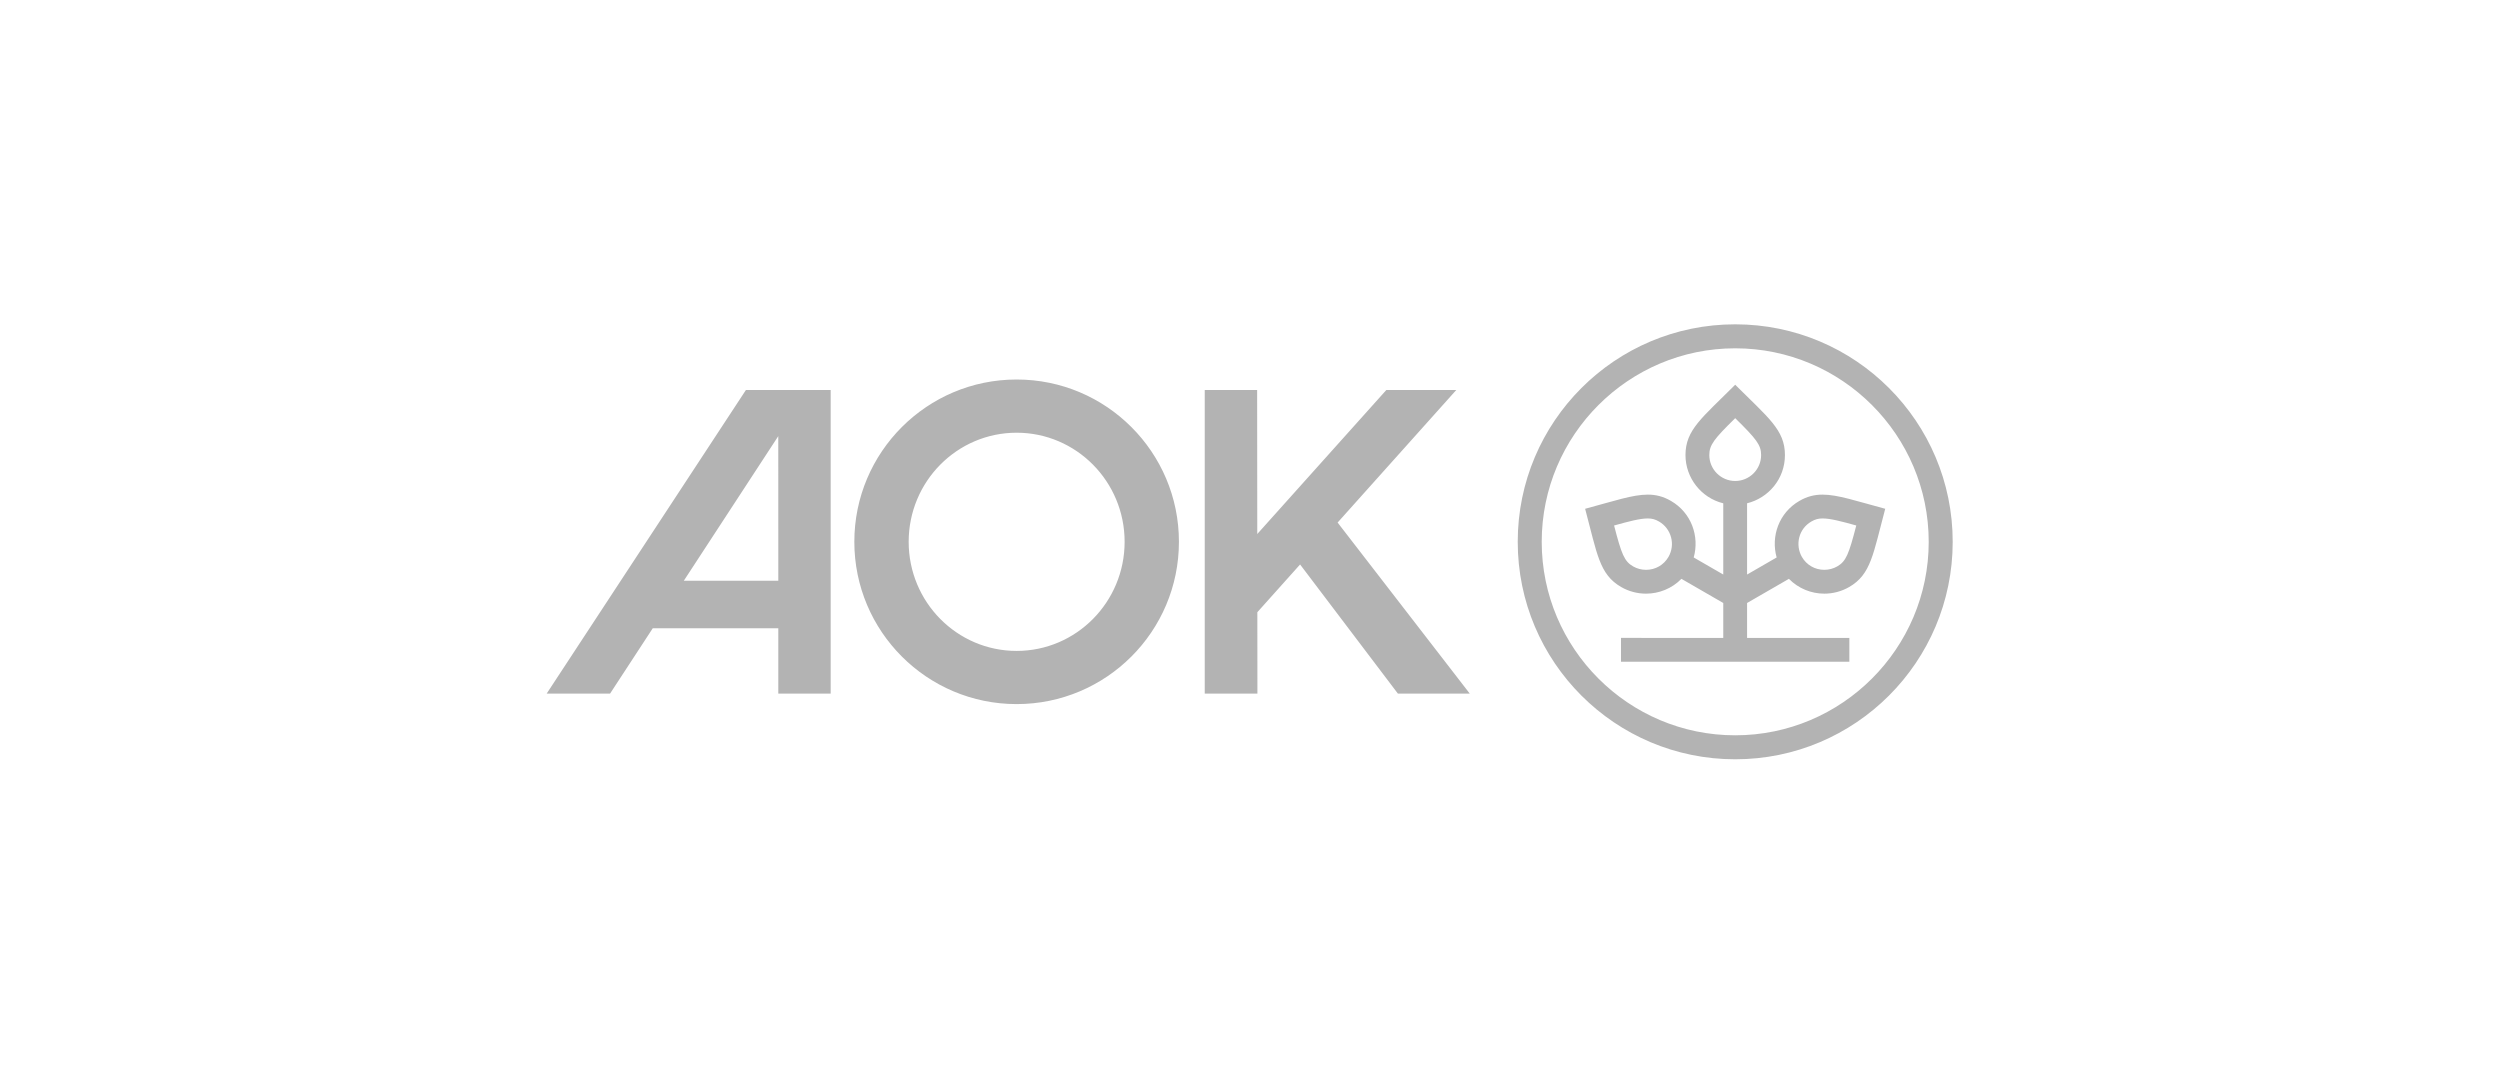 <svg width="370" height="160" viewBox="0 0 370 160" fill="none" xmlns="http://www.w3.org/2000/svg">
<g opacity="0.3">
<path d="M264.759 85.667C266.171 87.107 268.074 87.861 269.999 87.861C271.263 87.861 272.535 87.538 273.679 86.878C276.929 85.002 277.225 81.975 279.013 75.3C274.69 74.142 271.993 73.204 269.743 73.204C268.533 73.204 267.452 73.475 266.318 74.13C263.259 75.896 262.07 79.403 262.944 82.505L258.568 85.031V74.487C261.713 73.709 264.171 70.898 264.171 67.35C264.171 63.606 261.678 61.809 256.811 56.942C251.925 61.828 249.451 63.597 249.451 67.35C249.451 70.709 251.763 73.686 255.042 74.49V85.03L250.668 82.505C251.541 79.403 250.352 75.896 247.294 74.131C246.16 73.476 245.079 73.204 243.869 73.204C241.619 73.204 238.922 74.142 234.599 75.301C236.387 81.975 236.683 85.002 239.933 86.879C241.077 87.539 242.349 87.861 243.613 87.861C245.538 87.861 247.441 87.107 248.853 85.668L255.042 89.242V94.41L239.905 94.409V97.935L273.705 97.936V94.41L258.568 94.41V89.242L264.759 85.667ZM266.29 79.536C266.545 78.54 267.181 77.704 268.082 77.184C268.647 76.857 269.114 76.73 269.745 76.73C270.893 76.73 272.522 77.157 274.728 77.773C273.627 82.037 273.212 83.076 271.916 83.824C271.338 84.158 270.675 84.334 269.999 84.334C268.611 84.334 267.37 83.619 266.679 82.421C266.183 81.562 266.041 80.51 266.29 79.536ZM246.935 82.421C246.243 83.619 245.001 84.335 243.614 84.335C242.938 84.335 242.276 84.159 241.697 83.825C240.401 83.076 239.986 82.037 238.885 77.774C241.091 77.159 242.72 76.73 243.869 76.73C244.5 76.73 244.965 76.857 245.531 77.184C247.362 78.242 247.991 80.591 246.935 82.421ZM252.978 67.351C252.978 65.854 253.67 64.975 256.811 61.89C259.953 64.977 260.646 65.859 260.646 67.351C260.646 69.465 258.926 71.184 256.812 71.184C254.698 71.184 252.978 69.465 252.978 67.351ZM256.811 51.55C272.602 51.55 285.449 64.397 285.449 80.188C285.449 95.978 272.602 108.825 256.811 108.825C241.021 108.825 228.174 95.978 228.174 80.188C228.174 64.397 241.021 51.55 256.811 51.55ZM256.811 48C239.035 48 224.624 62.413 224.624 80.188C224.624 97.964 239.035 112.375 256.811 112.375C274.586 112.375 288.999 97.964 288.999 80.188C288.999 62.413 274.586 48 256.811 48ZM150.462 56.167C137.196 56.167 126.442 66.922 126.442 80.186C126.442 93.452 137.196 104.206 150.462 104.206C163.726 104.206 174.481 93.452 174.481 80.186C174.481 66.923 163.726 56.167 150.462 56.167ZM150.462 96.335C141.636 96.335 134.483 89.103 134.483 80.187C134.483 71.271 141.636 64.042 150.462 64.042C159.287 64.042 166.444 71.272 166.444 80.187C166.444 89.102 159.287 96.335 150.462 96.335ZM217.523 102.651H206.888H206.886L192.413 83.541L186.087 90.608L186.097 102.651H178.302V57.719H186.057L186.076 79.034L205.178 57.719H215.532L197.967 77.338L217.523 102.651ZM110.397 57.719L80.908 102.652H90.291L96.608 92.984H115.189V102.652H122.94V57.719H110.397ZM101.202 85.952L115.185 64.547L115.189 85.952H101.202Z" fill="black"/>
</g>
</svg>
